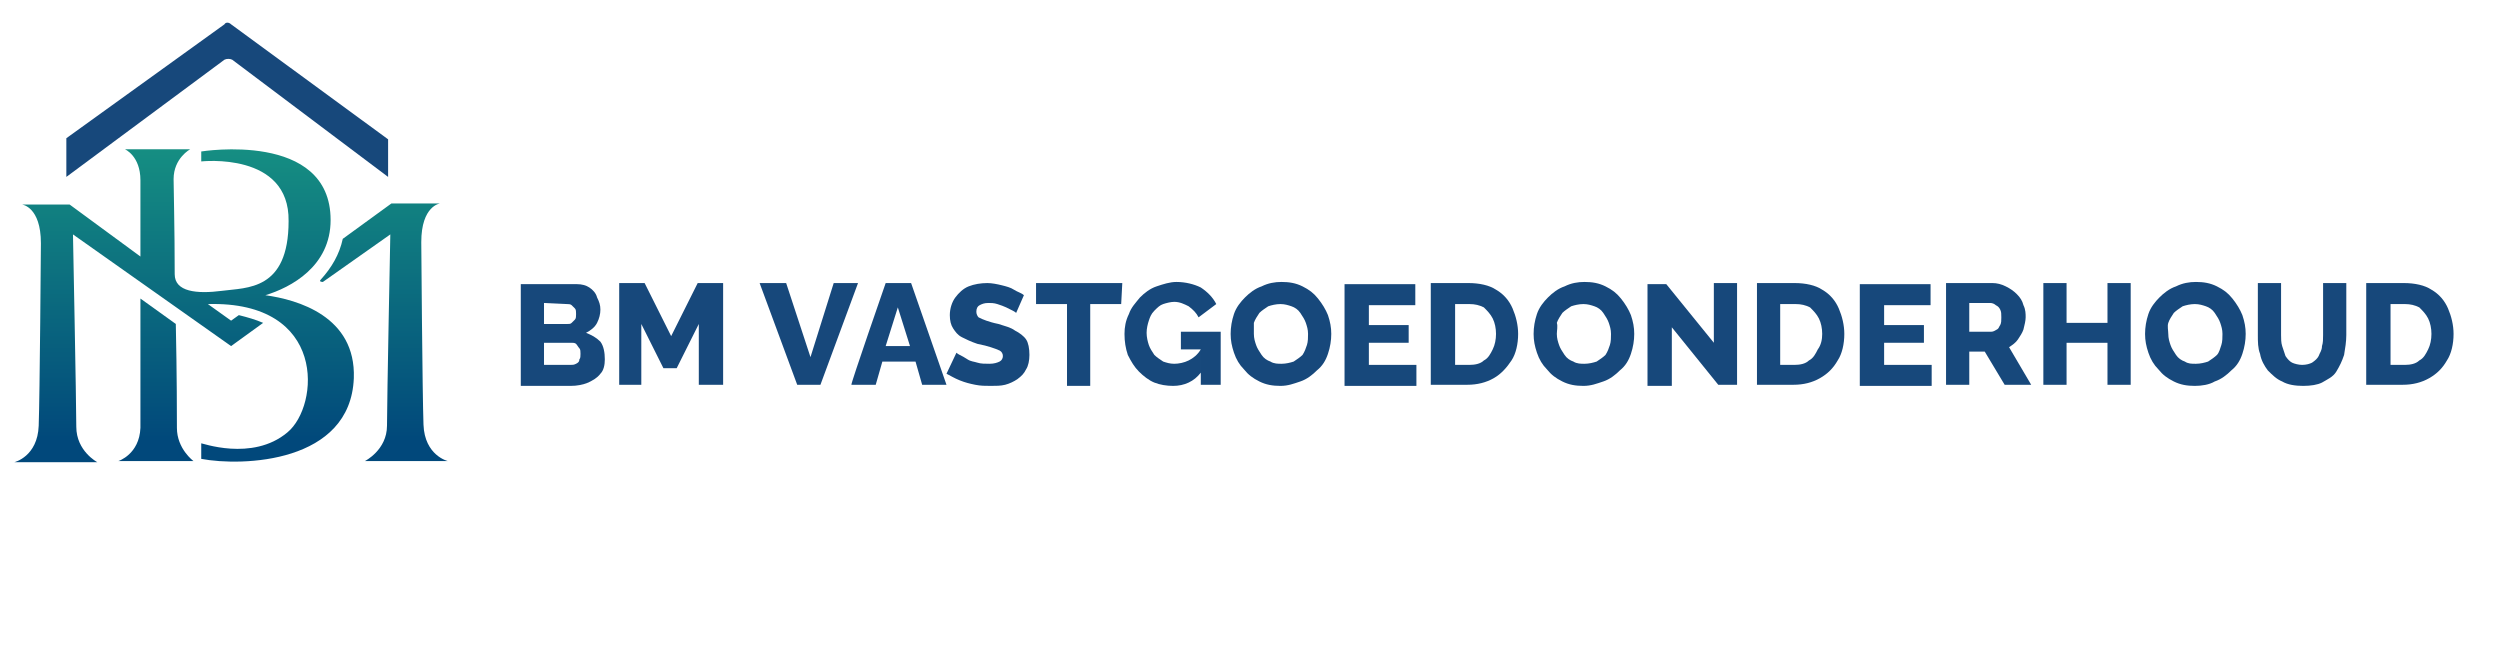 <?xml version="1.0" encoding="utf-8"?>
<!-- Generator: Adobe Illustrator 27.1.1, SVG Export Plug-In . SVG Version: 6.00 Build 0)  -->
<svg version="1.1" id="Laag_1" xmlns="http://www.w3.org/2000/svg" xmlns:xlink="http://www.w3.org/1999/xlink" x="0px" y="0px"
	 viewBox="0 0 226.1 58.3" style="enable-background:new 0 0 226.1 58.3;" xml:space="preserve">
<style type="text/css">
	.st0{fill:#17487B;}
	.st1{fill:url(#SVGID_1_);}
	.st2{fill:url(#SVGID_00000074403351578983318910000009514231121877662649_);}
	.st3{fill:url(#SVGID_00000079486635229346060920000015103083929500722873_);}
	.st4{fill:none;}
</style>
<g>
	<path class="st0" d="M54.7,32.5c0,0.5-0.1,1-0.4,1.3c-0.3,0.4-0.7,0.6-1.1,0.8c-0.5,0.2-1,0.3-1.6,0.3h-4.5v-9.2h5.1
		c0.4,0,0.8,0.1,1.1,0.3s0.6,0.5,0.7,0.9c0.2,0.4,0.3,0.7,0.3,1.1c0,0.4-0.1,0.8-0.3,1.2c-0.2,0.4-0.6,0.7-1,0.9
		c0.5,0.2,0.9,0.4,1.3,0.8C54.6,31.3,54.7,31.9,54.7,32.5L54.7,32.5z M49.2,27.4v1.9h2.1c0.2,0,0.3,0,0.4-0.1
		c0.1-0.1,0.2-0.2,0.3-0.3c0.1-0.1,0.1-0.3,0.1-0.5c0-0.2,0-0.4-0.1-0.5c-0.1-0.1-0.2-0.2-0.3-0.3c-0.1-0.1-0.3-0.1-0.4-0.1
		L49.2,27.4L49.2,27.4z M52.5,32c0-0.2,0-0.4-0.1-0.5s-0.2-0.3-0.3-0.4S51.8,31,51.7,31h-2.5v2h2.4c0.2,0,0.3,0,0.5-0.1
		s0.3-0.2,0.3-0.4C52.5,32.4,52.5,32.2,52.5,32z"/>
	<path class="st0" d="M63.2,34.8v-5.5l-2,4h-1.2l-2-4v5.5H56v-9.2h2.3l2.4,4.8l2.4-4.8h2.3v9.2H63.2z"/>
	<path class="st0" d="M71.1,25.6l2.2,6.7l2.1-6.7h2.2l-3.4,9.2h-2.1l-3.4-9.2C68.8,25.6,71.1,25.6,71.1,25.6z"/>
	<path class="st0" d="M80.1,25.6h2.3l3.2,9.2h-2.2l-0.6-2.1h-3l-0.6,2.1h-2.2C76.9,34.8,80.1,25.6,80.1,25.6z M82.3,31.3l-1.1-3.5
		l-1.1,3.5C80.1,31.3,82.3,31.3,82.3,31.3z"/>
	<path class="st0" d="M91.9,28.3c0,0-0.1-0.1-0.3-0.2c-0.2-0.1-0.4-0.2-0.6-0.3c-0.2-0.1-0.5-0.2-0.8-0.3c-0.3-0.1-0.6-0.1-0.8-0.1
		c-0.4,0-0.6,0.1-0.8,0.2c-0.2,0.1-0.3,0.3-0.3,0.6c0,0.2,0.1,0.4,0.2,0.5c0.2,0.1,0.4,0.2,0.7,0.3c0.3,0.1,0.6,0.2,1.1,0.3
		c0.6,0.2,1.1,0.3,1.5,0.6c0.4,0.2,0.8,0.5,1,0.8c0.2,0.3,0.3,0.8,0.3,1.4c0,0.5-0.1,1-0.3,1.3c-0.2,0.4-0.4,0.6-0.8,0.9
		c-0.3,0.2-0.7,0.4-1.1,0.5c-0.4,0.1-0.8,0.1-1.3,0.1c-0.5,0-0.9,0-1.4-0.1s-0.9-0.2-1.4-0.4s-0.8-0.4-1.2-0.6l0.9-1.9
		c0,0,0.1,0.1,0.3,0.2c0.2,0.1,0.4,0.2,0.7,0.4s0.6,0.2,0.9,0.3c0.3,0.1,0.7,0.1,1.1,0.1c0.4,0,0.7-0.1,0.9-0.2
		c0.2-0.1,0.3-0.3,0.3-0.5c0-0.2-0.1-0.4-0.3-0.5c-0.2-0.1-0.5-0.2-0.8-0.3c-0.3-0.1-0.7-0.2-1.2-0.3c-0.6-0.2-1-0.4-1.4-0.6
		c-0.4-0.2-0.6-0.5-0.8-0.8s-0.3-0.7-0.3-1.2c0-0.6,0.2-1.2,0.5-1.6c0.3-0.4,0.7-0.8,1.2-1c0.5-0.2,1.1-0.3,1.7-0.3
		c0.4,0,0.9,0.1,1.3,0.2c0.4,0.1,0.8,0.2,1.1,0.4s0.7,0.3,0.9,0.5L91.9,28.3L91.9,28.3z"/>
	<path class="st0" d="M101.4,27.5h-2.8v7.4h-2.1v-7.4h-2.8v-1.9h7.8L101.4,27.5L101.4,27.5z"/>
	<path class="st0" d="M106.1,34.9c-0.6,0-1.2-0.1-1.7-0.3s-1-0.6-1.4-1c-0.4-0.4-0.7-0.9-1-1.5c-0.2-0.6-0.3-1.2-0.3-1.9
		c0-0.6,0.1-1.2,0.4-1.8c0.2-0.6,0.6-1,1-1.5c0.4-0.4,0.9-0.8,1.5-1s1.2-0.4,1.8-0.4c0.8,0,1.6,0.2,2.2,0.5c0.6,0.4,1.1,0.9,1.4,1.5
		l-1.6,1.2c-0.2-0.4-0.5-0.7-0.9-1c-0.4-0.2-0.8-0.4-1.3-0.4c-0.3,0-0.7,0.1-1,0.2c-0.3,0.1-0.5,0.3-0.8,0.6s-0.4,0.6-0.5,0.9
		c-0.1,0.3-0.2,0.7-0.2,1.1c0,0.4,0.1,0.8,0.2,1.1s0.3,0.6,0.5,0.9c0.2,0.2,0.5,0.4,0.8,0.6c0.3,0.1,0.6,0.2,1,0.2
		c0.4,0,0.9-0.1,1.3-0.3c0.4-0.2,0.8-0.5,1.1-1v2.1C108,34.5,107.1,34.9,106.1,34.9L106.1,34.9z M108.6,31.6h-1.8V30h3.6v4.8h-1.8
		C108.6,34.8,108.6,31.6,108.6,31.6z"/>
	<path class="st0" d="M115.8,34.9c-0.7,0-1.3-0.1-1.9-0.4c-0.6-0.3-1-0.6-1.4-1.1c-0.4-0.4-0.7-0.9-0.9-1.5
		c-0.2-0.6-0.3-1.1-0.3-1.7c0-0.6,0.1-1.2,0.3-1.8c0.2-0.6,0.6-1.1,1-1.5c0.4-0.4,0.9-0.8,1.5-1c0.6-0.3,1.2-0.4,1.8-0.4
		c0.7,0,1.3,0.1,1.9,0.4s1,0.6,1.4,1.1c0.4,0.5,0.7,1,0.9,1.5c0.2,0.6,0.3,1.1,0.3,1.7c0,0.6-0.1,1.2-0.3,1.8
		c-0.2,0.6-0.5,1.1-1,1.5c-0.4,0.4-0.9,0.8-1.5,1S116.5,34.9,115.8,34.9L115.8,34.9z M113.4,30.2c0,0.4,0.1,0.7,0.2,1
		c0.1,0.3,0.3,0.6,0.5,0.9c0.2,0.3,0.5,0.5,0.8,0.6c0.3,0.2,0.7,0.2,1,0.2c0.4,0,0.8-0.1,1.1-0.2c0.3-0.2,0.6-0.4,0.8-0.6
		c0.2-0.3,0.3-0.6,0.4-0.9c0.1-0.3,0.1-0.7,0.1-1c0-0.4-0.1-0.7-0.2-1c-0.1-0.3-0.3-0.6-0.5-0.9c-0.2-0.3-0.5-0.5-0.8-0.6
		c-0.3-0.1-0.6-0.2-1-0.2c-0.4,0-0.8,0.1-1.1,0.2c-0.3,0.2-0.6,0.4-0.8,0.6c-0.2,0.3-0.4,0.6-0.5,0.9
		C113.4,29.5,113.4,29.9,113.4,30.2L113.4,30.2z"/>
	<path class="st0" d="M128.1,33v1.9h-6.5v-9.2h6.4v1.9h-4.2v1.8h3.6V31h-3.6v2L128.1,33L128.1,33z"/>
	<path class="st0" d="M129.4,34.8v-9.2h3.4c1,0,1.9,0.2,2.5,0.6c0.7,0.4,1.2,1,1.5,1.7c0.3,0.7,0.5,1.5,0.5,2.3
		c0,0.9-0.2,1.8-0.6,2.4s-0.9,1.2-1.6,1.6c-0.7,0.4-1.5,0.6-2.4,0.6H129.4z M135.3,30.2c0-0.5-0.1-1-0.3-1.4c-0.2-0.4-0.5-0.7-0.8-1
		c-0.4-0.2-0.8-0.3-1.3-0.3h-1.3V33h1.3c0.5,0,1-0.1,1.3-0.4c0.4-0.2,0.6-0.6,0.8-1C135.2,31.2,135.3,30.7,135.3,30.2z"/>
	<path class="st0" d="M143.2,34.9c-0.7,0-1.3-0.1-1.9-0.4c-0.6-0.3-1-0.6-1.4-1.1c-0.4-0.4-0.7-0.9-0.9-1.5
		c-0.2-0.6-0.3-1.1-0.3-1.7c0-0.6,0.1-1.2,0.3-1.8c0.2-0.6,0.6-1.1,1-1.5c0.4-0.4,0.9-0.8,1.5-1c0.6-0.3,1.2-0.4,1.8-0.4
		c0.7,0,1.3,0.1,1.9,0.4s1,0.6,1.4,1.1c0.4,0.5,0.7,1,0.9,1.5c0.2,0.6,0.3,1.1,0.3,1.7c0,0.6-0.1,1.2-0.3,1.8
		c-0.2,0.6-0.5,1.1-1,1.5c-0.4,0.4-0.9,0.8-1.5,1S143.9,34.9,143.2,34.9L143.2,34.9z M140.8,30.2c0,0.4,0.1,0.7,0.2,1
		c0.1,0.3,0.3,0.6,0.5,0.9c0.2,0.3,0.5,0.5,0.8,0.6c0.3,0.2,0.7,0.2,1,0.2c0.4,0,0.8-0.1,1.1-0.2c0.3-0.2,0.6-0.4,0.8-0.6
		c0.2-0.3,0.3-0.6,0.4-0.9c0.1-0.3,0.1-0.7,0.1-1c0-0.4-0.1-0.7-0.2-1c-0.1-0.3-0.3-0.6-0.5-0.9c-0.2-0.3-0.5-0.5-0.8-0.6
		c-0.3-0.1-0.6-0.2-1-0.2c-0.4,0-0.8,0.1-1.1,0.2c-0.3,0.2-0.6,0.4-0.8,0.6c-0.2,0.3-0.4,0.6-0.5,0.9
		C140.9,29.5,140.8,29.9,140.8,30.2z"/>
	<path class="st0" d="M151.2,29.6v5.3H149v-9.2h1.7L155,31v-5.4h2.1v9.2h-1.7C155.4,34.8,151.2,29.6,151.2,29.6z"/>
	<path class="st0" d="M158.9,34.8v-9.2h3.4c1,0,1.9,0.2,2.5,0.6c0.7,0.4,1.2,1,1.5,1.7c0.3,0.7,0.5,1.5,0.5,2.3
		c0,0.9-0.2,1.8-0.6,2.4c-0.4,0.7-0.9,1.2-1.6,1.6c-0.7,0.4-1.5,0.6-2.4,0.6H158.9z M164.8,30.2c0-0.5-0.1-1-0.3-1.4s-0.5-0.7-0.8-1
		c-0.4-0.2-0.8-0.3-1.3-0.3H161V33h1.3c0.5,0,1-0.1,1.3-0.4c0.4-0.2,0.6-0.6,0.8-1C164.7,31.2,164.8,30.7,164.8,30.2z"/>
	<path class="st0" d="M174.7,33v1.9h-6.5v-9.2h6.4v1.9h-4.2v1.8h3.6V31h-3.6v2L174.7,33L174.7,33z"/>
	<path class="st0" d="M176,34.8v-9.2h4.2c0.4,0,0.8,0.1,1.2,0.3s0.7,0.4,1,0.7c0.3,0.3,0.5,0.6,0.6,1c0.2,0.4,0.2,0.8,0.2,1.1
		s-0.1,0.7-0.2,1.1c-0.1,0.3-0.3,0.6-0.5,0.9s-0.5,0.5-0.8,0.7l2,3.4h-2.4l-1.8-3h-1.4v3C178.1,34.8,176,34.8,176,34.8z M178.1,30h2
		c0.2,0,0.3-0.1,0.5-0.2s0.2-0.3,0.3-0.4c0.1-0.2,0.1-0.4,0.1-0.7s0-0.5-0.1-0.7c-0.1-0.2-0.2-0.3-0.4-0.4c-0.1-0.1-0.3-0.2-0.5-0.2
		h-1.9V30L178.1,30z"/>
	<path class="st0" d="M192.7,25.6v9.2h-2.1v-3.8h-3.7v3.8h-2.1v-9.2h2.1v3.6h3.7v-3.6C190.5,25.6,192.7,25.6,192.7,25.6z"/>
	<path class="st0" d="M198.5,34.9c-0.7,0-1.3-0.1-1.9-0.4c-0.6-0.3-1-0.6-1.4-1.1c-0.4-0.4-0.7-0.9-0.9-1.5
		c-0.2-0.6-0.3-1.1-0.3-1.7c0-0.6,0.1-1.2,0.3-1.8s0.6-1.1,1-1.5c0.4-0.4,0.9-0.8,1.5-1c0.6-0.3,1.2-0.4,1.8-0.4
		c0.7,0,1.3,0.1,1.9,0.4c0.6,0.3,1,0.6,1.4,1.1c0.4,0.5,0.7,1,0.9,1.5c0.2,0.6,0.3,1.1,0.3,1.7c0,0.6-0.1,1.2-0.3,1.8
		c-0.2,0.6-0.5,1.1-1,1.5c-0.4,0.4-0.9,0.8-1.5,1C199.8,34.8,199.1,34.9,198.5,34.9L198.5,34.9z M196.1,30.2c0,0.4,0.1,0.7,0.2,1
		c0.1,0.3,0.3,0.6,0.5,0.9c0.2,0.3,0.5,0.5,0.8,0.6c0.3,0.2,0.6,0.2,1,0.2c0.4,0,0.8-0.1,1.1-0.2c0.3-0.2,0.6-0.4,0.8-0.6
		s0.3-0.6,0.4-0.9s0.1-0.7,0.1-1c0-0.4-0.1-0.7-0.2-1c-0.1-0.3-0.3-0.6-0.5-0.9c-0.2-0.3-0.5-0.5-0.8-0.6c-0.3-0.1-0.6-0.2-1-0.2
		c-0.4,0-0.8,0.1-1.1,0.2c-0.3,0.2-0.6,0.4-0.8,0.6c-0.2,0.3-0.4,0.6-0.5,0.9S196.1,29.9,196.1,30.2z"/>
	<path class="st0" d="M208.3,34.9c-0.7,0-1.4-0.1-1.9-0.4c-0.5-0.2-0.9-0.6-1.3-1c-0.3-0.4-0.6-0.9-0.7-1.5
		c-0.2-0.5-0.2-1.1-0.2-1.7v-4.7h2.1v4.7c0,0.3,0,0.7,0.1,1c0.1,0.3,0.2,0.6,0.3,0.9c0.2,0.3,0.4,0.5,0.6,0.6
		c0.2,0.1,0.6,0.2,0.9,0.2c0.4,0,0.7-0.1,0.9-0.2c0.3-0.2,0.5-0.4,0.6-0.6c0.1-0.3,0.3-0.5,0.3-0.9c0.1-0.3,0.1-0.6,0.1-1v-4.7h2.1
		v4.7c0,0.6-0.1,1.2-0.2,1.8c-0.2,0.6-0.4,1-0.7,1.5s-0.8,0.7-1.3,1C209.6,34.8,209,34.9,208.3,34.9z"/>
	<path class="st0" d="M214,34.8v-9.2h3.4c1,0,1.9,0.2,2.5,0.6c0.7,0.4,1.2,1,1.5,1.7c0.3,0.7,0.5,1.5,0.5,2.3c0,0.9-0.2,1.8-0.6,2.4
		c-0.4,0.7-0.9,1.2-1.6,1.6c-0.7,0.4-1.5,0.6-2.4,0.6H214z M219.9,30.2c0-0.5-0.1-1-0.3-1.4s-0.5-0.7-0.8-1
		c-0.4-0.2-0.8-0.3-1.3-0.3h-1.3V33h1.3c0.5,0,1-0.1,1.3-0.4c0.4-0.2,0.6-0.6,0.8-1C219.8,31.2,219.9,30.7,219.9,30.2z"/>
</g>
<g>
	<g>
		
			<linearGradient id="SVGID_1_" gradientUnits="userSpaceOnUse" x1="16.614" y1="17.872" x2="16.614" y2="56.145" gradientTransform="matrix(1 0 0 -1 0 57.89)">
			<stop  offset="0" style="stop-color:#01487B"/>
			<stop  offset="1" style="stop-color:#1EAD85"/>
		</linearGradient>
		<path class="st1" d="M24,26.7c2.3-0.7,5.9-2.6,5.9-6.8c0-8.1-11.7-6.2-11.7-6.2l0,0.9c0,0,8-0.9,7.9,5.4c0,6.3-3.8,6-6,6.3
			c-2.3,0.3-4.3,0.1-4.3-1.5c0,0,0,0,0,0c0-4.2-0.1-7.8-0.1-8.6c0-1.9,1.5-2.7,1.5-2.7h-5.9c0,0,1.4,0.6,1.4,2.8c0,0.7,0,3.5,0,6.9
			l-6.4-4.7H2c0,0,1.7,0.2,1.7,3.5c0,0-0.1,13.8-0.2,16.5c-0.1,2.8-2.2,3.3-2.2,3.3h7.5c0,0-1.9-1-1.9-3.2S6.6,21.2,6.6,21.2
			l14.3,10.1l2.9-2.1c-0.7-0.3-1.4-0.5-2.2-0.7L20.9,29l-2.1-1.5c10.8-0.3,10.1,9.2,7.2,11.6c-3.2,2.7-7.9,0.9-7.8,1v1.4
			c3.7,0.7,13.5,0.4,13.8-7.3C32.2,28.6,26.9,27.1,24,26.7z"/>
		
			<linearGradient id="SVGID_00000164483097490537588440000002665381807836733345_" gradientUnits="userSpaceOnUse" x1="14.129" y1="17.872" x2="14.129" y2="56.145" gradientTransform="matrix(1 0 0 -1 0 57.89)">
			<stop  offset="0" style="stop-color:#01487B"/>
			<stop  offset="1" style="stop-color:#1EAD85"/>
		</linearGradient>
		<path style="fill:url(#SVGID_00000164483097490537588440000002665381807836733345_);" d="M16,38.7c0-0.8,0-4.9-0.1-9.4L12.7,27
			c0,5.8,0,11.7,0,11.7c-0.1,2.4-2,3-2,3h6.8C17.5,41.7,16,40.6,16,38.7z"/>
		
			<linearGradient id="SVGID_00000173133714787596914180000012232818644732390330_" gradientUnits="userSpaceOnUse" x1="34.708" y1="17.872" x2="34.708" y2="56.145" gradientTransform="matrix(1 0 0 -1 0 57.89)">
			<stop  offset="0" style="stop-color:#01487B"/>
			<stop  offset="1" style="stop-color:#1EAD85"/>
		</linearGradient>
		<path style="fill:url(#SVGID_00000173133714787596914180000012232818644732390330_);" d="M33,41.7h7.5c0,0-2.1-0.5-2.2-3.3
			c-0.1-2.8-0.2-16.5-0.2-16.5c0-3.3,1.7-3.5,1.7-3.5h-4.4L31,21.6c-0.3,1.4-1,2.6-2,3.7c-0.2,0.2,0.2,0.2,0.2,0.2l6.1-4.3
			c0,0-0.3,15.1-0.3,17.3S33,41.7,33,41.7z"/>
	</g>
	<path class="st0" d="M20.3,2.2L6,12.5V16L20.3,5.4c0.2-0.1,0.5-0.1,0.7,0L35.1,16v-3.4L20.9,2.2C20.7,2,20.4,2,20.3,2.2L20.3,2.2z"
		/>
</g>
<rect y="0" class="st4" width="226.1" height="58.3"/>
</svg>
